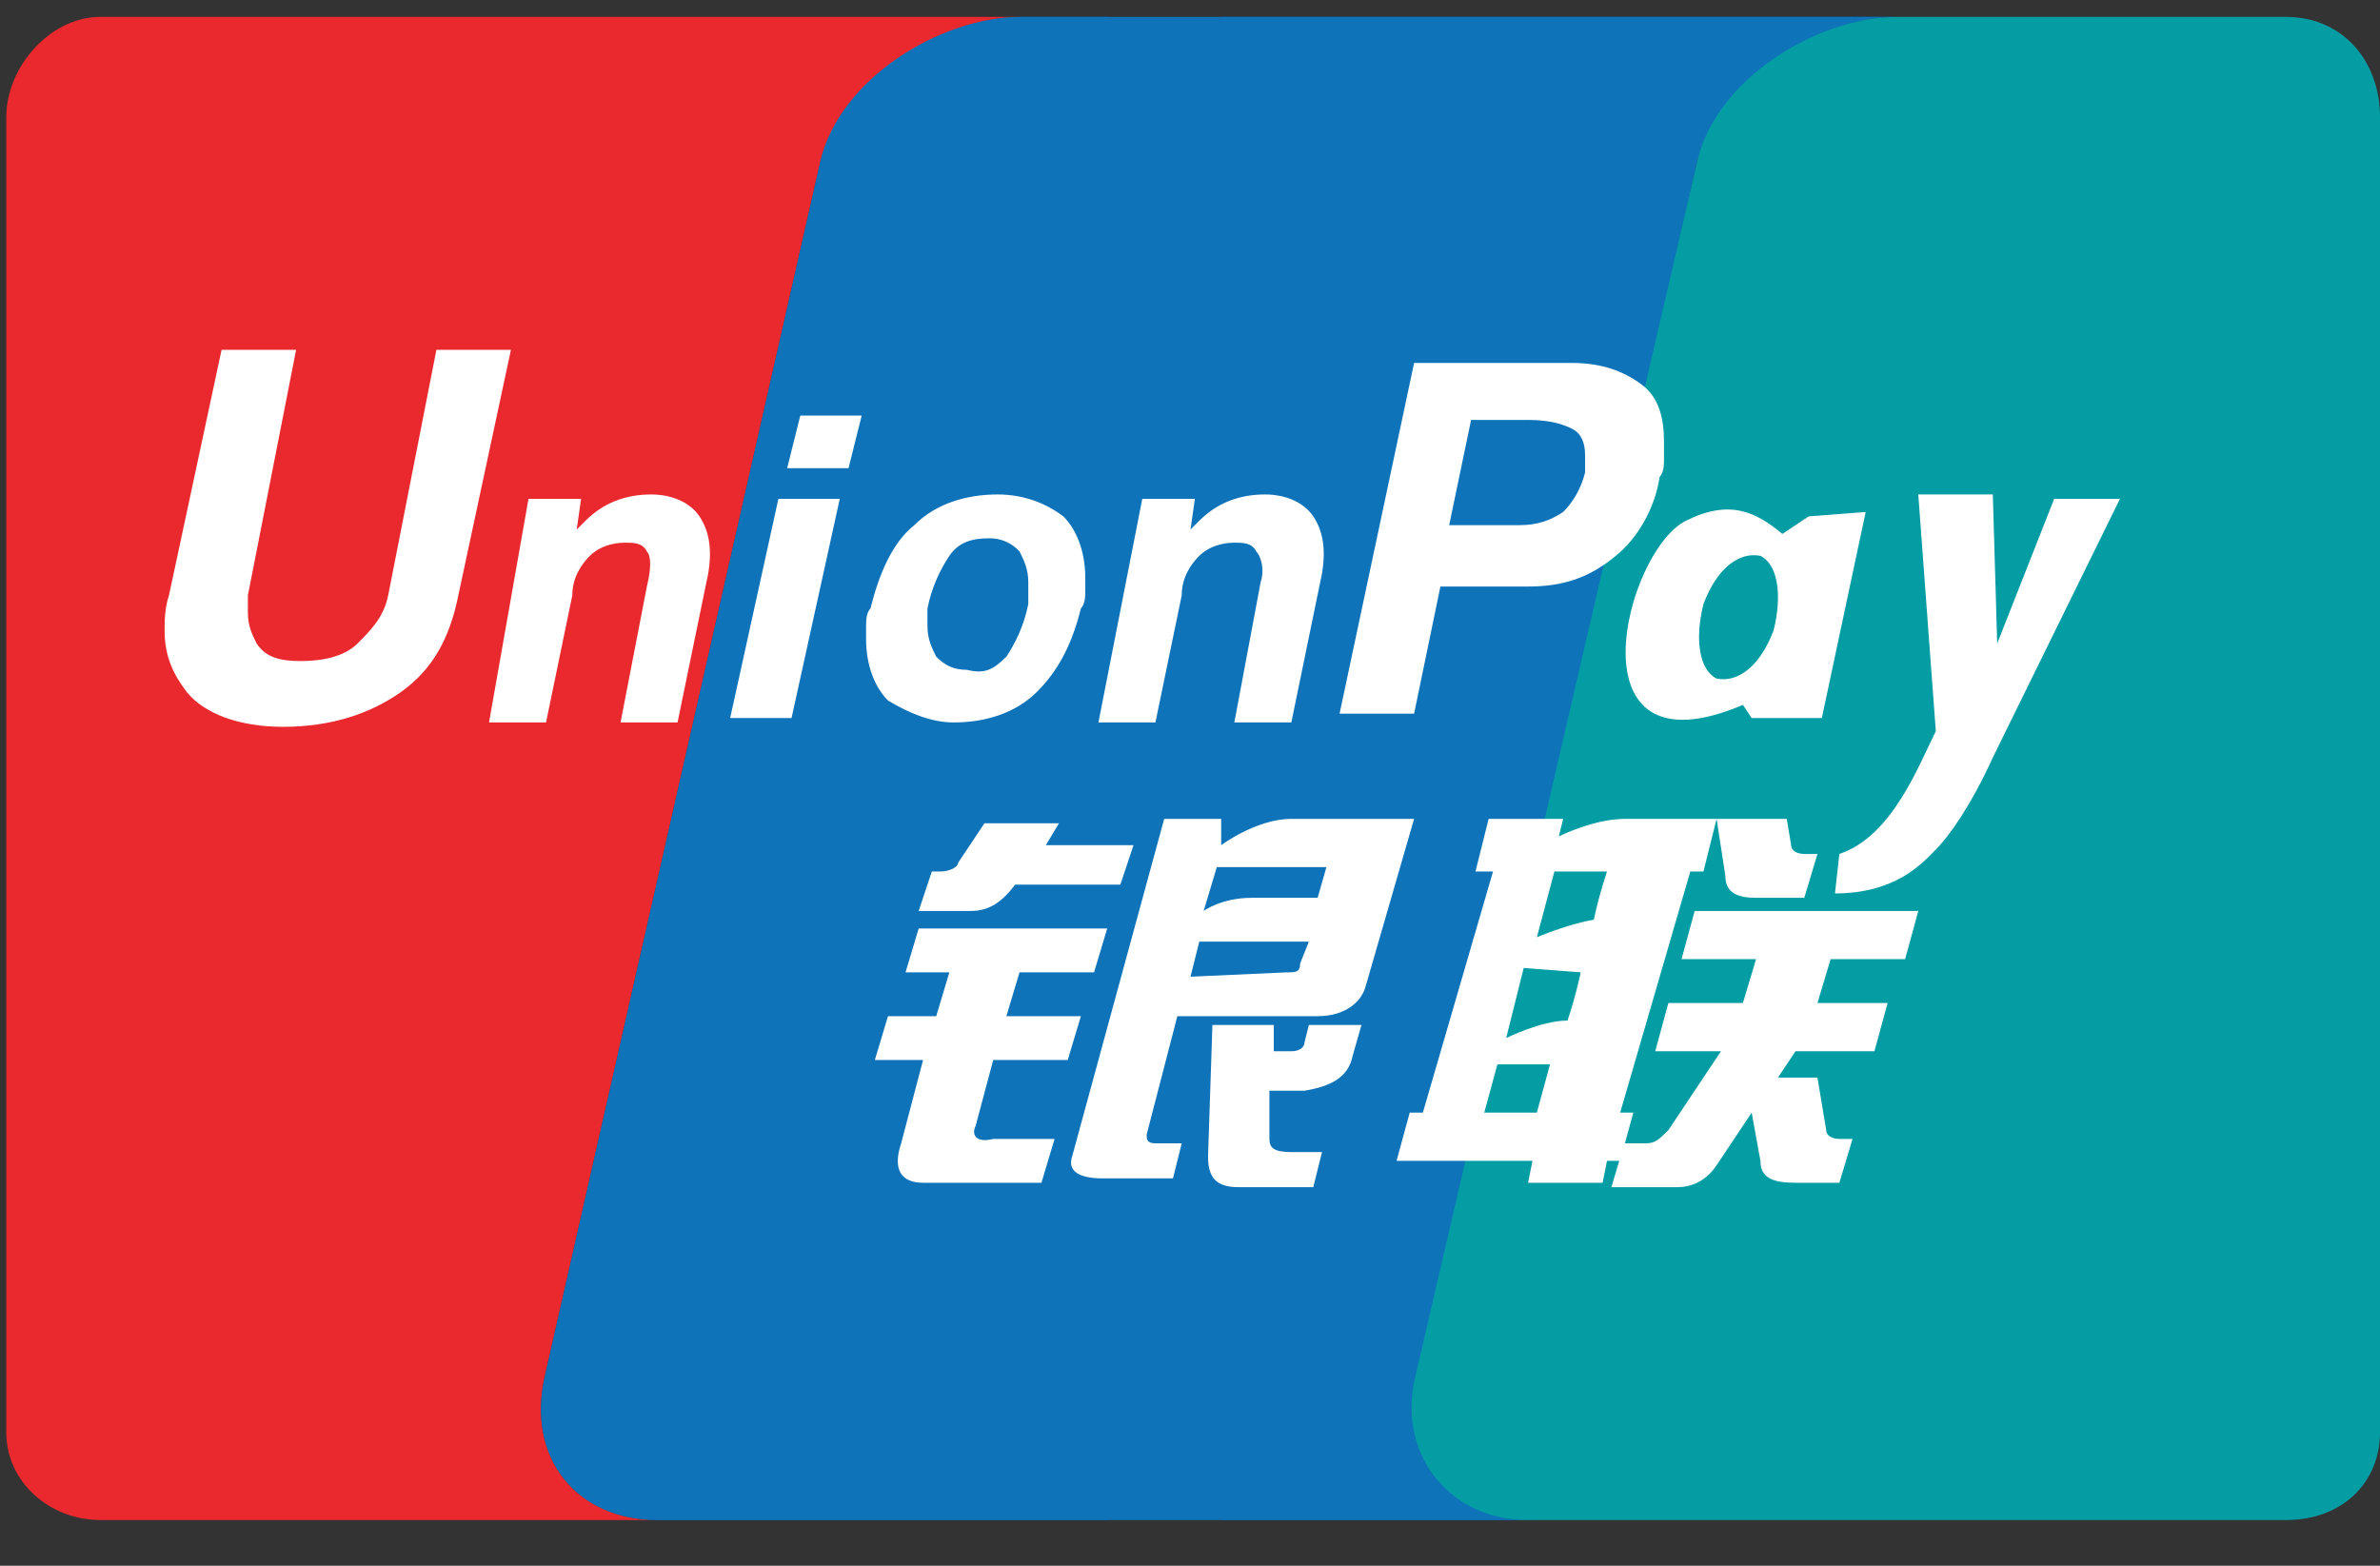 <svg width="38" height="25" viewBox="0 0 38 25" fill="none" xmlns="http://www.w3.org/2000/svg">
<rect x="0" y="0" width="38" height="25" fill="#333333" stroke="none"/>
<path d="M17.7 0.27V24.27H10.5C9.2 24.27 8.4 23.27 8.7 21.97L13.1 2.57C13.4 1.27 15 0.27 16.3 0.27H17.7ZM30.3 0.27C29 0.27 27.4 1.27 27.1 2.57L22.6 21.97C22.3 23.27 23.1 24.27 24.4 24.27H19.5V0.27H30.3Z" fill="#005B9A"/>
<path d="M16.3 0.27C15 0.27 13.4 1.37 13.1 2.57L8.7 21.97C8.4 23.27 9.2 24.27 10.5 24.27H1.6C0.8 24.27 0.1 23.67 0.1 22.87V1.87C0.1 1.07 0.8 0.27 1.6 0.27H16.3Z" fill="#E9292D"/>
<path d="M30.3 0.27C29 0.27 27.4 1.37 27.1 2.57L22.7 21.97C22.4 23.27 23.2 24.27 24.5 24.27H10H10.5C9.2 24.27 8.4 23.27 8.7 21.97L13.1 2.57C13.4 1.27 15 0.27 16.3 0.27H30.3Z" fill="#0E73B9"/>
<path d="M38 1.87V22.87C38 23.67 37.4 24.27 36.5 24.27H24.4C23.1 24.27 22.3 23.17 22.6 21.97L27.1 2.57C27.4 1.27 29 0.27 30.3 0.27H36.5C37.4 0.27 38 0.97 38 1.87Z" fill="#059DA4"/>
<path d="M14.878 13.915H15.018C15.158 13.915 15.298 13.845 15.298 13.775L15.718 13.145H16.908L16.698 13.495H18.098L17.888 14.125H16.208C15.998 14.405 15.788 14.545 15.508 14.545H14.668L14.878 13.915ZM14.668 14.825H17.678L17.468 15.525H16.278L16.068 16.225H17.258L17.048 16.925H15.858L15.578 17.975C15.508 18.115 15.578 18.255 15.858 18.185H16.838L16.628 18.885H14.738C14.388 18.885 14.248 18.675 14.388 18.255L14.738 16.925H13.968L14.178 16.225H14.948L15.158 15.525H14.458L14.668 14.825ZM19.498 13.075V13.495C19.498 13.495 20.058 13.075 20.618 13.075H22.578L21.808 15.735C21.738 16.015 21.458 16.225 21.038 16.225H18.798L18.308 18.115C18.308 18.185 18.308 18.255 18.448 18.255H18.868L18.728 18.815H17.608C17.188 18.815 17.048 18.675 17.118 18.465L18.588 13.075H19.498ZM21.178 13.845H19.428L19.218 14.545C19.218 14.545 19.498 14.335 19.988 14.335H21.038L21.178 13.845ZM20.548 15.525C20.688 15.525 20.758 15.525 20.758 15.385L20.898 15.035H19.148L19.008 15.595L20.548 15.525ZM19.358 16.365H20.338V16.785H20.618C20.758 16.785 20.828 16.715 20.828 16.645L20.898 16.365H21.738L21.598 16.855C21.528 17.205 21.248 17.345 20.828 17.415H20.268V18.185C20.268 18.325 20.338 18.395 20.618 18.395H21.108L20.968 18.955H19.778C19.428 18.955 19.288 18.815 19.288 18.465L19.358 16.365ZM23.558 13.915L23.768 13.075H24.958L24.888 13.355C24.888 13.355 25.448 13.075 25.938 13.075H27.408L27.198 13.915H26.988L25.868 17.765H26.078L25.868 18.535H25.658L25.588 18.885H24.398L24.468 18.535H22.298L22.508 17.765H22.718L23.838 13.915H23.558ZM24.818 13.915L24.538 14.965C24.538 14.965 25.028 14.755 25.448 14.685C25.518 14.335 25.658 13.915 25.658 13.915H24.818ZM24.328 15.455L24.048 16.575C24.048 16.575 24.608 16.295 25.028 16.295C25.168 15.875 25.238 15.525 25.238 15.525L24.328 15.455ZM24.538 17.765L24.748 16.995H23.908L23.698 17.765H24.538ZM27.408 13.075H28.528L28.598 13.495C28.598 13.565 28.668 13.635 28.808 13.635H29.018L28.808 14.335H28.038C27.758 14.335 27.548 14.265 27.548 13.985L27.408 13.075ZM27.058 14.545H30.628L30.418 15.315H29.228L29.018 16.015H30.138L29.928 16.785H28.668L28.388 17.205H29.018L29.158 18.045C29.158 18.115 29.228 18.185 29.368 18.185H29.578L29.368 18.885H28.668C28.318 18.885 28.108 18.815 28.108 18.535L27.968 17.765L27.408 18.605C27.268 18.815 27.058 18.955 26.778 18.955H25.728L25.938 18.255H26.288C26.428 18.255 26.498 18.185 26.638 18.045L27.478 16.785H26.428L26.638 16.015H27.828L28.038 15.315H26.848L27.058 14.545ZM7.318 9.505C7.178 10.205 6.898 10.695 6.408 11.045C5.918 11.395 5.288 11.605 4.518 11.605C3.818 11.605 3.258 11.395 2.978 11.045C2.768 10.765 2.628 10.485 2.628 10.065C2.628 9.925 2.628 9.715 2.698 9.505L3.538 5.585H4.728L3.958 9.505V9.785C3.958 9.995 4.028 10.135 4.098 10.275C4.238 10.485 4.448 10.555 4.798 10.555C5.148 10.555 5.498 10.485 5.708 10.275C5.918 10.065 6.128 9.855 6.198 9.505L6.968 5.585H8.158L7.318 9.505ZM8.438 7.965H9.278L9.208 8.455L9.348 8.315C9.628 8.035 9.978 7.895 10.398 7.895C10.748 7.895 11.028 8.035 11.168 8.245C11.308 8.455 11.378 8.735 11.308 9.155L10.818 11.535H9.908L10.328 9.365C10.398 9.085 10.398 8.875 10.328 8.805C10.258 8.665 10.118 8.665 9.978 8.665C9.768 8.665 9.558 8.735 9.418 8.875C9.278 9.015 9.138 9.225 9.138 9.505L8.718 11.535H7.808L8.438 7.965ZM18.238 7.965H19.078L19.008 8.455L19.148 8.315C19.428 8.035 19.778 7.895 20.198 7.895C20.548 7.895 20.828 8.035 20.968 8.245C21.108 8.455 21.178 8.735 21.108 9.155L20.618 11.535H19.708L20.128 9.295C20.198 9.085 20.128 8.875 20.058 8.805C19.988 8.665 19.848 8.665 19.708 8.665C19.498 8.665 19.288 8.735 19.148 8.875C19.008 9.015 18.868 9.225 18.868 9.505L18.448 11.535H17.538L18.238 7.965ZM12.428 7.965H13.408L12.638 11.465H11.658L12.428 7.965ZM12.778 6.635H13.758L13.548 7.475H12.568L12.778 6.635ZM14.178 11.185C13.968 10.975 13.828 10.625 13.828 10.205V9.995C13.828 9.925 13.828 9.785 13.898 9.715C14.038 9.155 14.248 8.665 14.598 8.385C14.948 8.035 15.438 7.895 15.928 7.895C16.348 7.895 16.698 8.035 16.978 8.245C17.188 8.455 17.328 8.805 17.328 9.225V9.435C17.328 9.505 17.328 9.645 17.258 9.715C17.118 10.275 16.908 10.695 16.558 11.045C16.208 11.395 15.718 11.535 15.228 11.535C14.878 11.535 14.528 11.395 14.178 11.185ZM16.068 10.485C16.208 10.275 16.348 9.995 16.418 9.645V9.295C16.418 9.085 16.348 8.945 16.278 8.805C16.216 8.737 16.141 8.682 16.056 8.646C15.972 8.61 15.88 8.592 15.788 8.595C15.508 8.595 15.298 8.665 15.158 8.875C15.018 9.085 14.878 9.365 14.808 9.715V9.995C14.808 10.205 14.878 10.345 14.948 10.485C15.088 10.625 15.228 10.695 15.438 10.695C15.718 10.765 15.858 10.695 16.068 10.485ZM22.578 5.795H25.098C25.588 5.795 25.938 5.935 26.218 6.145C26.498 6.355 26.568 6.705 26.568 7.055V7.335C26.568 7.405 26.568 7.545 26.498 7.615C26.428 8.105 26.148 8.595 25.798 8.875C25.378 9.225 24.958 9.365 24.398 9.365H22.998L22.578 11.395H21.388L22.578 5.795ZM23.138 8.385H24.258C24.538 8.385 24.748 8.315 24.958 8.175C25.098 8.035 25.238 7.825 25.308 7.545V7.265C25.308 7.055 25.238 6.915 25.098 6.845C24.958 6.775 24.748 6.705 24.398 6.705H23.488L23.138 8.385ZM31.818 12.095C31.468 12.865 31.118 13.355 30.908 13.565C30.698 13.775 30.278 14.265 29.298 14.265L29.368 13.635C30.208 13.355 30.628 12.235 30.908 11.675L30.628 7.895H31.818L31.888 10.275L32.798 7.965H33.848L31.818 12.095ZM28.878 8.245L28.458 8.525C28.038 8.175 27.618 7.965 26.918 8.315C25.938 8.805 25.028 12.445 27.828 11.255L27.968 11.465H29.088L29.788 8.175L28.878 8.245ZM28.318 10.065C28.108 10.625 27.758 10.905 27.408 10.835C27.128 10.695 27.058 10.205 27.198 9.645C27.408 9.085 27.758 8.805 28.108 8.875C28.388 9.015 28.458 9.505 28.318 10.065Z" fill="white"/>
</svg>
